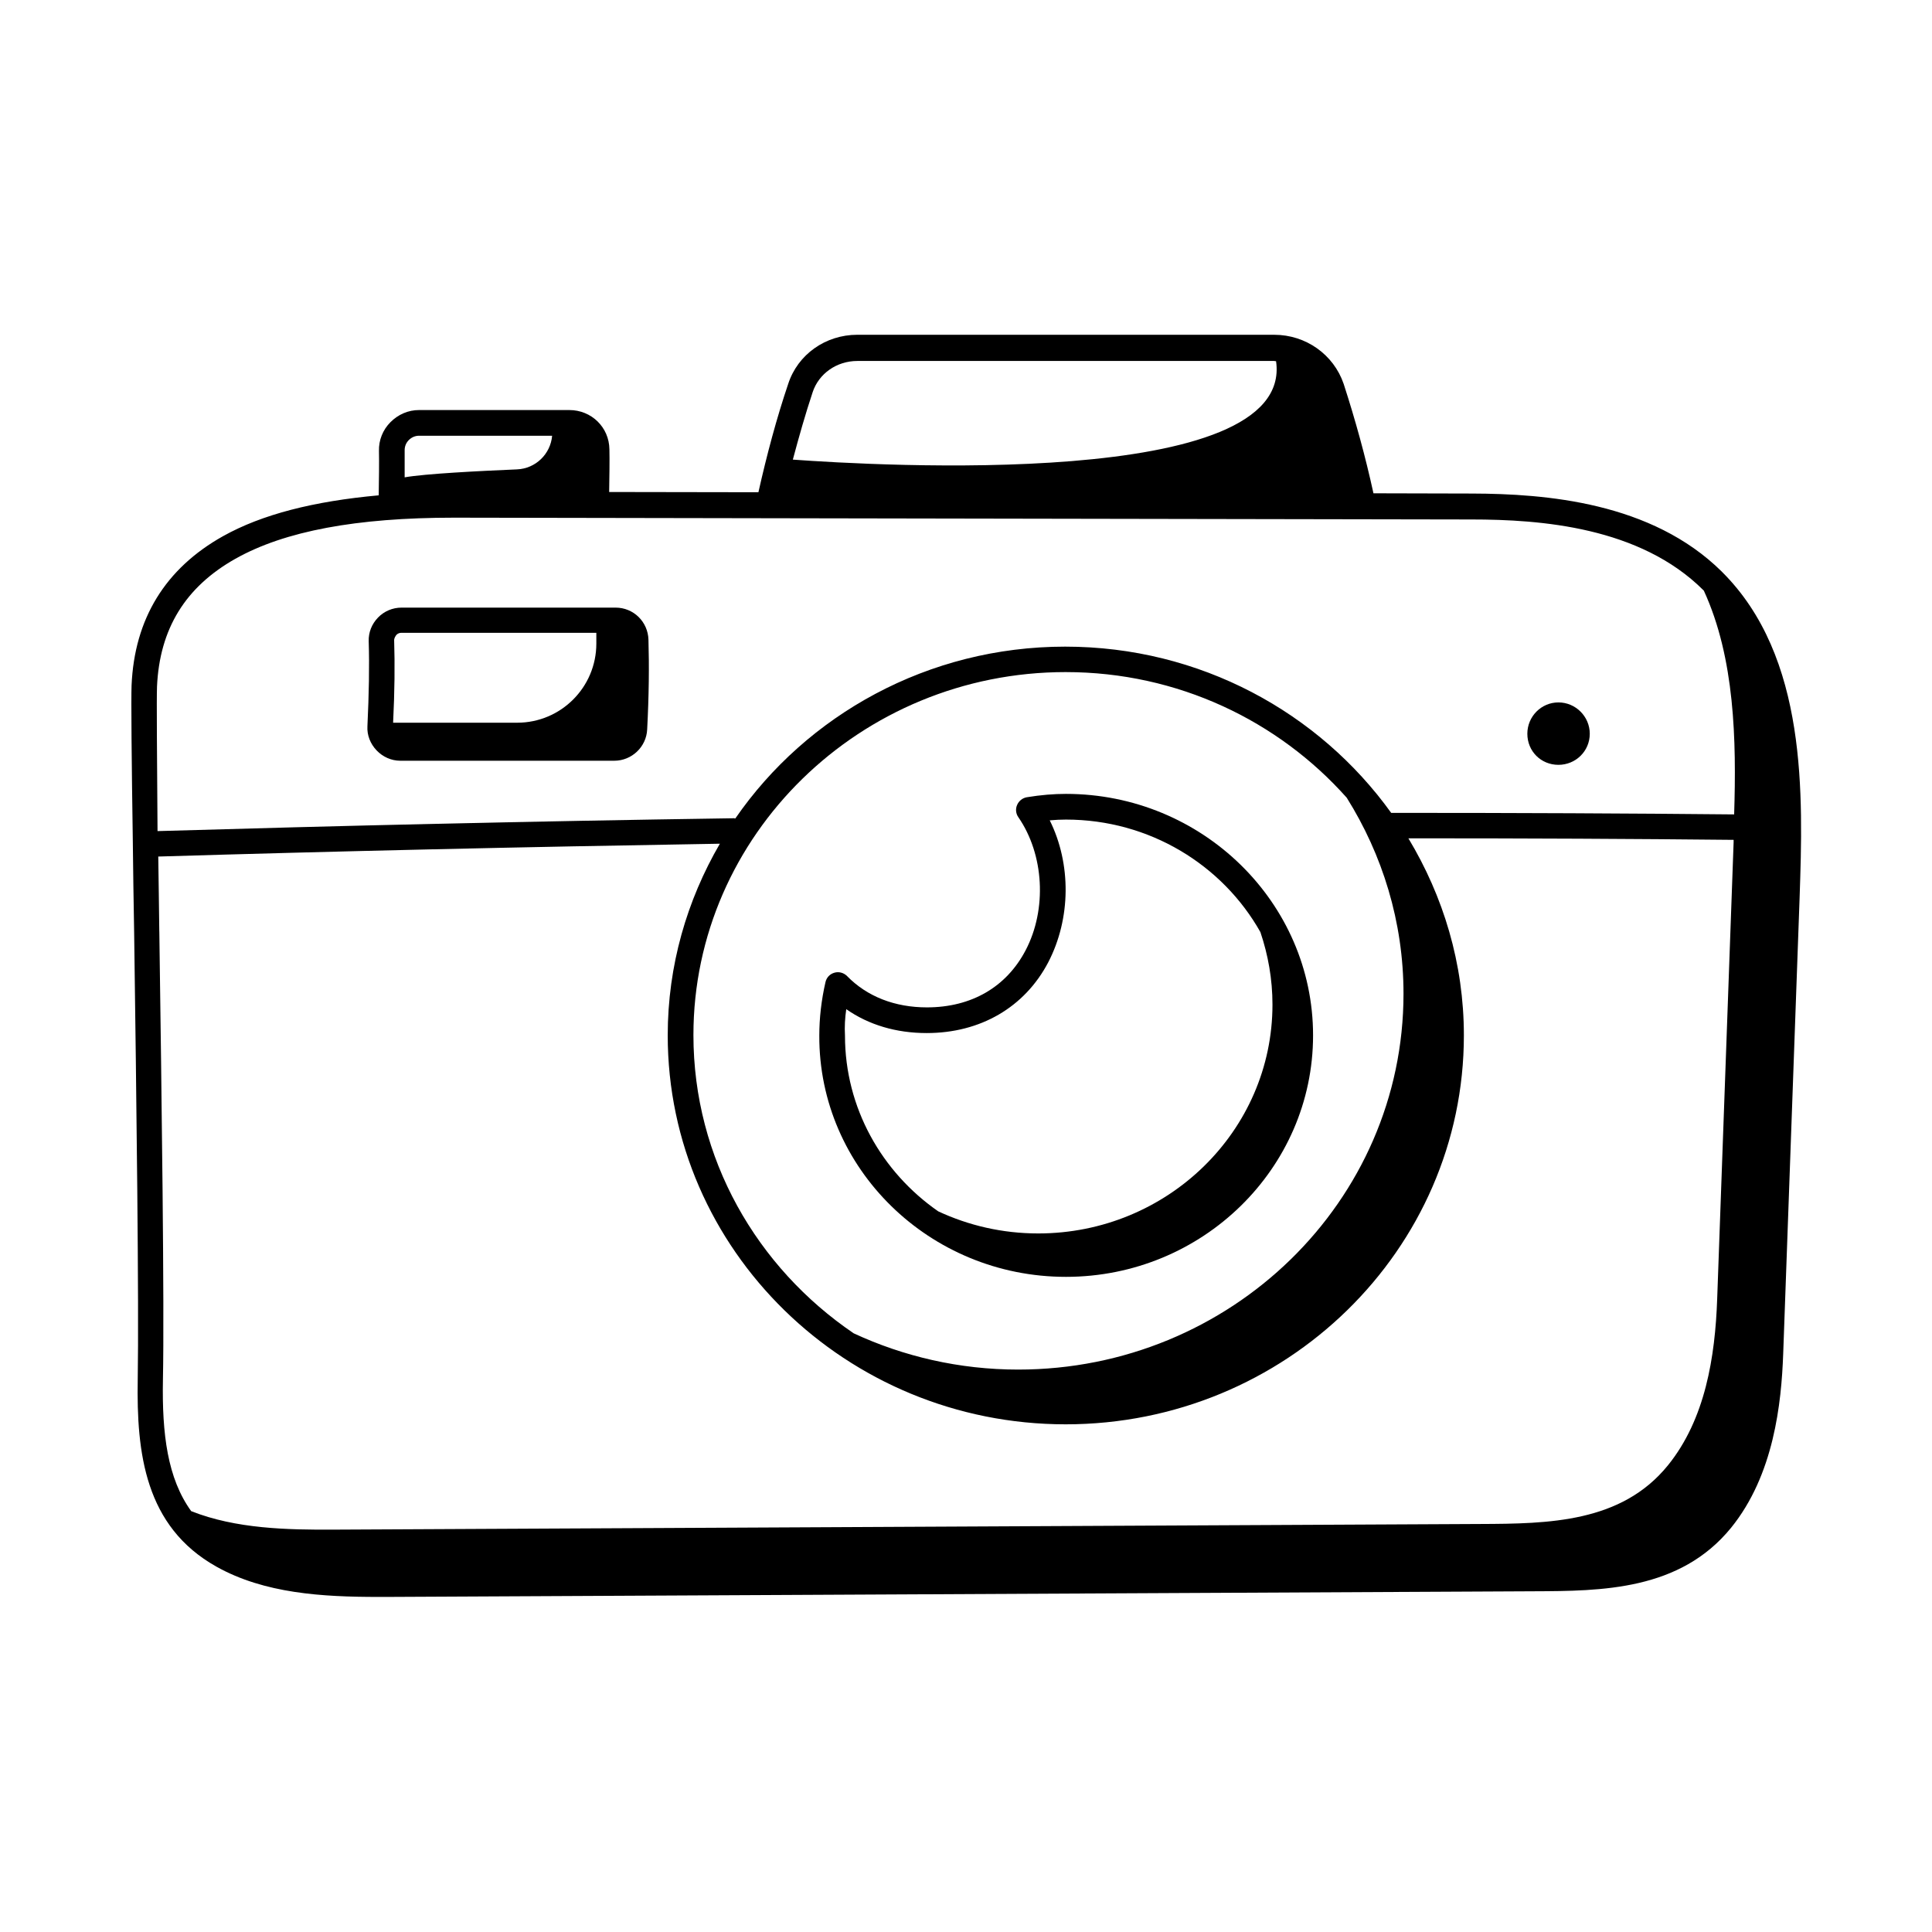 <?xml version="1.0" encoding="UTF-8"?>
<!-- Uploaded to: SVG Repo, www.svgrepo.com, Generator: SVG Repo Mixer Tools -->
<svg fill="#000000" width="800px" height="800px" version="1.1" viewBox="144 144 512 512" xmlns="http://www.w3.org/2000/svg">
 <g>
  <path d="m600.3 295.49c-18.656-18.449-46.703-20.629-66.176-20.695l-26.145-0.066c-2.109-9.668-4.766-19.336-7.898-29.004-2.656-7.762-10.008-13.004-18.383-13.004l-110.5-0.004c-8.441 0-15.797 5.242-18.312 13.004-3.062 9.055-5.652 18.723-7.898 28.73l-39.555-0.066c0.066-3.949 0.137-8.645 0.066-11.301-0.066-5.856-4.766-10.418-10.621-10.418h-39.828c-2.859 0-5.516 1.156-7.559 3.199-2.043 2.043-3.133 4.766-3.062 7.625 0.066 2.793 0 7.898-0.066 11.777-17.227 1.566-30.91 5.039-41.258 10.824-15.32 8.578-23.488 21.922-24.238 39.555-0.137 3.473 0 19.676 0.34 42.008v0.066 0.066c0.066 7.148 0.203 14.91 0.34 23.148 0.613 43.98 1.293 98.719 0.953 118.6-0.34 19.539 1.906 39.012 20.832 49.633 12.73 7.148 28.117 8.035 42.961 8.035h2.246l303.85-1.496c18.18-0.066 38.809-0.203 52.355-16.816 11.371-14.023 13.344-33.02 13.82-46.09l4.356-121.05c0.891-26.891 2.184-63.656-20.625-86.258zm-240.95-47.523c1.633-4.969 6.398-8.305 11.848-8.305h110.43c0.203 0 0.34 0.066 0.543 0.066 4.902 34.246-106.55 27.641-128.06 26.074 1.637-6.125 3.336-12.113 5.242-17.836zm-107.02 12.664c0.75-0.75 1.703-1.156 2.723-1.156h35.266c-0.41 4.832-4.356 8.715-9.328 8.918-9.805 0.41-24.441 1.156-29.754 2.109v-7.215c0.004-0.953 0.344-1.906 1.094-2.656zm-66.723 65.359c0.68-15.32 7.488-26.414 20.766-33.906 13.07-7.352 32.066-10.895 57.938-10.895h0.477l269.2 0.477c18.312 0 44.594 1.973 61.41 18.723 0.066 0.066 0.066 0.066 0.137 0.137 8.238 17.906 8.645 39.691 8.035 59.301-27.711-0.273-56.918-0.41-90.891-0.41-19.133-26.621-50.652-44.051-86.398-44.051-36.355 0-68.492 18.109-87.418 45.547-0.203 0-0.41-0.137-0.613-0.066-55.078 0.816-103.62 1.973-152.5 3.402-0.137-20.078-0.27-35.125-0.137-38.258zm240.81-3.879c29.754 0 56.371 12.938 74.48 33.293 9.465 15.113 15.047 32.883 15.047 51.945 0 55.012-45.75 99.605-102.12 99.605-15.59 0-30.363-3.473-43.574-9.602-25.668-17.43-42.484-46.297-42.484-79.043 0.004-52.969 44.258-96.199 98.656-96.199zm-240.2 68.762c-0.066-6.875-0.203-13.547-0.273-19.879 47.793-1.43 95.316-2.519 148.83-3.402-8.715 14.977-13.82 32.27-13.82 50.789 0 56.848 47.316 103.08 105.46 103.08 58.211 0 105.53-46.227 105.53-103.08 0-19.062-5.445-36.832-14.707-52.219 31.93 0 59.844 0.137 86.191 0.41v0.613c-1.43 40.371-2.926 80.746-4.356 121.05-0.543 15.32-3.133 31.863-13.07 44.117-12.324 15.184-31.59 15.453-49.699 15.523-101.3 0.477-202.61 1.02-303.85 1.496-12.254 0.066-25.938-0.203-37.785-4.902-6.262-8.645-7.762-20.426-7.488-34.859 0.406-19.949-0.344-74.758-0.957-118.74z"/>
  <path d="m557 346.69c4.562 0 8.305-3.609 8.305-8.238 0-4.562-3.746-8.305-8.305-8.305-4.562 0-8.238 3.746-8.238 8.305 0 4.629 3.609 8.238 8.238 8.238z"/>
  <path d="m243.82 342.88c1.633 1.703 3.879 2.723 6.262 2.723h56.711c4.629 0 8.512-3.676 8.715-8.305 0.477-9.191 0.543-16.75 0.34-23.762-0.137-4.766-3.949-8.512-8.715-8.512h-56.711c-2.383 0-4.629 0.953-6.262 2.656-1.633 1.703-2.519 3.879-2.449 6.262 0.203 6.672 0.066 13.82-0.34 22.535-0.137 2.316 0.75 4.629 2.449 6.402zm5.176-30.57c0.34-0.41 0.887-0.613 1.363-0.613h51.676v2.859c0 11.574-9.395 20.969-20.969 20.969h-32.887c0.41-8.375 0.477-15.387 0.273-21.992 0.066-0.543 0.406-1.02 0.543-1.223z"/>
  <path d="m426.48 482.38c36.152 0 65.496-28.73 65.496-63.996 0-35.266-29.41-63.996-65.496-63.996-3.199 0-6.606 0.273-10.348 0.887-1.156 0.203-2.109 0.953-2.586 2.043-0.477 1.09-0.34 2.316 0.34 3.269 6.809 9.871 7.625 24.375 1.906 35.266-5.106 9.734-14.367 15.113-26.145 15.113-8.512 0-15.863-2.859-21.172-8.305-0.887-0.887-2.18-1.227-3.336-0.887-1.227 0.34-2.109 1.293-2.383 2.519-1.09 4.766-1.633 9.531-1.633 14.16-0.141 35.195 29.203 63.926 65.355 63.926zm-58.211-70.941c5.922 4.152 13.207 6.332 21.309 6.332 14.23 0 25.938-6.809 32.203-18.723 6.059-11.641 6.129-26.145 0.41-37.648 1.496-0.137 2.926-0.203 4.289-0.203 22.195 0 41.531 12.051 51.539 29.82 2.043 6.059 3.199 12.461 3.199 19.199 0 33.496-27.844 60.66-62.09 60.66-9.465 0-18.449-2.109-26.484-5.856-14.91-10.348-24.715-27.367-24.715-46.566-0.137-2.387 0-4.703 0.34-7.016z"/>
 </g>
</svg>